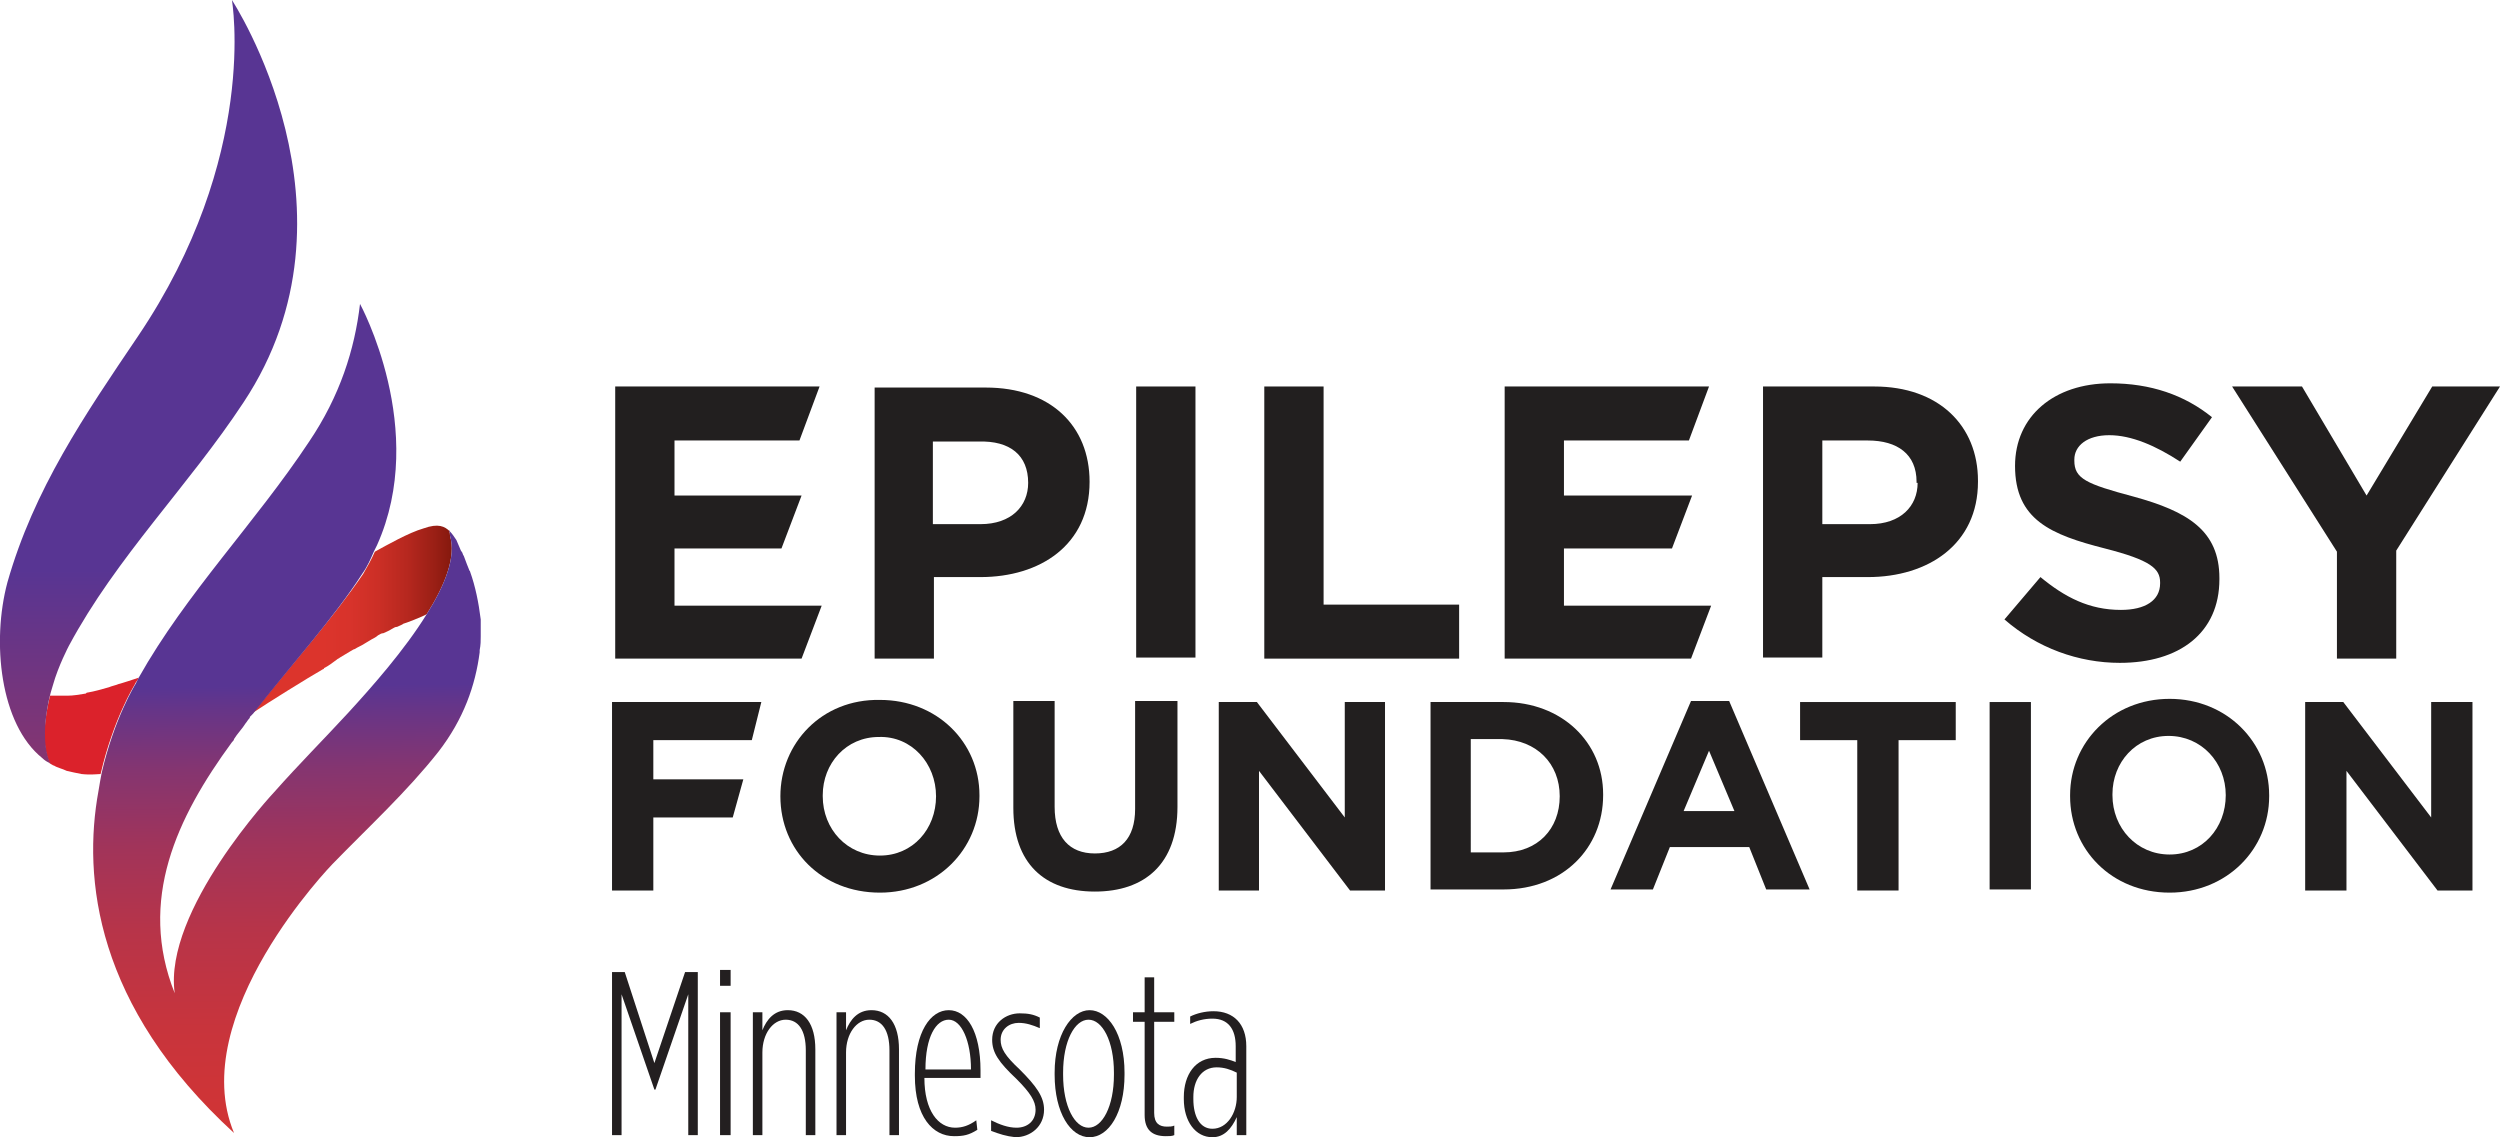 <?xml version="1.0" encoding="utf-8"?>
<!-- Generator: Adobe Illustrator 23.0.1, SVG Export Plug-In . SVG Version: 6.00 Build 0)  -->
<svg version="1.1" id="Layer_1" xmlns="http://www.w3.org/2000/svg" xmlns:xlink="http://www.w3.org/1999/xlink" x="0px" y="0px"
	 viewBox="0 0 236.1 107.4" style="enable-background:new 0 0 236.1 107.4;" xml:space="preserve">
<style type="text/css">
	.st0{fill:#231F20;}
	.st1{fill:none;}
	.st2{fill:url(#SVGID_1_);}
	.st3{fill:#DB222B;}
	.st4{fill:url(#SVGID_2_);}
	.st5{fill:url(#SVGID_3_);}
	.st6{fill:#221F1F;}
</style>
<g>
	<path class="st0" d="M57.8,91.8H59l2.8,8.6l2.9-8.6h1.2v15.4h-0.9V93.9l-3.1,9h-0.1l-3.1-9v13.3h-0.9V91.8z"/>
	<path class="st0" d="M68,91.6h1v1.5h-1V91.6z M68,95.6H69v11.6H68V95.6z"/>
	<path class="st0" d="M71.1,95.6H72v1.7c0.4-1,1.1-1.9,2.4-1.9c1.6,0,2.6,1.3,2.6,3.7v8.1h-0.9v-8c0-1.9-0.7-2.9-1.9-2.9
		c-1.2,0-2.2,1.3-2.2,3.1v7.8h-0.9V95.6z"/>
	<path class="st0" d="M79,95.6h0.9v1.7c0.4-1,1.1-1.9,2.4-1.9c1.6,0,2.6,1.3,2.6,3.7v8.1H84v-8c0-1.9-0.7-2.9-1.9-2.9
		c-1.2,0-2.2,1.3-2.2,3.1v7.8H79V95.6z"/>
	<path class="st0" d="M86.4,101.6v-0.2c0-4,1.5-6,3.2-6c1.7,0,3,2,3,5.7v0.7h-5.3c0,3.1,1.3,4.7,2.9,4.7c0.7,0,1.3-0.2,2-0.7
		l0.1,0.9c-0.8,0.5-1.3,0.6-2.2,0.6C88.1,107.3,86.4,105.5,86.4,101.6z M91.7,101c0-2.7-0.9-4.7-2.1-4.7c-1.2,0-2.2,1.6-2.2,4.7
		H91.7z"/>
	<path class="st0" d="M93.6,106.8v-1c0.8,0.4,1.6,0.7,2.4,0.7c1,0,1.8-0.6,1.8-1.7v0c0-0.8-0.5-1.6-1.8-2.9
		c-1.7-1.6-2.3-2.5-2.3-3.7v0c0-1.6,1.3-2.5,2.6-2.5c0.8,0,1.3,0.1,1.9,0.4v1c-0.7-0.3-1.3-0.5-2-0.5c-0.9,0-1.7,0.6-1.7,1.6v0
		c0,0.8,0.4,1.5,1.8,2.8c1.6,1.6,2.3,2.6,2.3,3.8v0c0,1.6-1.3,2.6-2.7,2.6C95,107.3,94.4,107.1,93.6,106.8z"/>
	<path class="st0" d="M99.6,101.5v-0.2c0-3.6,1.6-5.9,3.3-5.9s3.3,2.2,3.3,5.9v0.2c0,3.6-1.5,5.9-3.3,5.9S99.6,105.1,99.6,101.5z
		 M105.2,101.5v-0.2c0-3-1.1-5-2.4-5s-2.4,2-2.4,5v0.2c0,3,1.1,5,2.4,5S105.2,104.5,105.2,101.5z"/>
	<path class="st0" d="M108.1,105.3v-8.8H107v-0.9h1.1v-3.3h0.9v3.3h1.9v0.9H109v8.6c0,1,0.5,1.3,1.2,1.3c0.2,0,0.5,0,0.7-0.1v0.9
		c-0.2,0.1-0.5,0.1-0.8,0.1C108.8,107.3,108.1,106.7,108.1,105.3z"/>
	<path class="st0" d="M111.8,103.8v-0.2c0-2.1,1.1-3.7,3-3.7c0.8,0,1.4,0.2,1.9,0.4v-1.5c0-1.6-0.7-2.6-2.2-2.6
		c-0.8,0-1.5,0.2-2.1,0.5V96c0.6-0.3,1.4-0.5,2.2-0.5c1.9,0,3.1,1.2,3.1,3.3v8.4h-0.9v-1.7c-0.5,1.1-1.2,1.9-2.3,1.9
		C112.9,107.4,111.8,105.9,111.8,103.8z M116.8,103.6v-2.3c-0.6-0.3-1.2-0.5-1.9-0.5c-1.4,0-2.2,1.2-2.2,2.8v0.2
		c0,1.6,0.6,2.8,1.8,2.8C115.9,106.6,116.8,105.1,116.8,103.6z"/>
</g>
<polygon class="st1" points="159,76.6 163.8,76.6 161.4,70.9 "/>
<path class="st1" d="M176.6,41.6h-4.3v7.9h4.5c2.8,0,4.5-1.7,4.5-3.9v-0.1C181.1,43,179.4,41.6,176.6,41.6z"/>
<path class="st1" d="M204.8,69.6c-3.1,0-5.3,2.5-5.3,5.5v0.1c0,3,2.3,5.6,5.4,5.6s5.3-2.5,5.3-5.5C210.2,72.1,208,69.6,204.8,69.6z"
	/>
<path class="st1" d="M83,69.6c-3.1,0-5.3,2.5-5.3,5.5v0.1c0,3,2.3,5.6,5.4,5.6s5.3-2.5,5.3-5.6C88.4,72.1,86.1,69.6,83,69.6z"/>
<path class="st1" d="M92.6,41.6h-4.3v7.8h4.5c2.8,0,4.5-1.7,4.5-3.9v-0.1C97.1,43,95.4,41.6,92.6,41.6z"/>
<path class="st1" d="M142,69.8h-3v10.7h3.1c3.2,0,5.3-2.1,5.3-5.3C147.3,72,145.1,69.8,142,69.8z"/>
<path class="st1" d="M37.5,59.1c-0.2,0.1-0.3,0.2-0.5,0.2c-0.2,0.2-0.5,0.3-0.8,0.4c-0.1,0.1-0.3,0.2-0.5,0.2
	c-0.2,0.2-0.5,0.3-0.8,0.5c-0.1,0.1-0.3,0.2-0.5,0.3c-0.3,0.2-0.6,0.3-0.9,0.5c-0.1,0.1-0.2,0.2-0.4,0.2c-0.3,0.2-0.7,0.4-1,0.6
	c-0.1,0.1-0.2,0.2-0.3,0.2c-0.4,0.2-0.8,0.5-1.2,0.8c0,0-0.1,0.1-0.1,0.1c-1.4,0.8-5,3.1-6.6,4.1c-0.1,0.1-0.2,0.2-0.3,0.3
	c-0.1,0.1-0.1,0.1-0.1,0.2c-0.1,0.1-0.2,0.3-0.3,0.4c-0.3,0.5-0.8,1-1.1,1.5c-0.1,0.1-0.2,0.2-0.2,0.3C16.7,77.2,13,85,16.5,93.7
	c-1.1-7.8,9.4-19,9.4-19c2.3-2.5,4.7-5,7-7.5c2.2-2.4,5.3-5.9,7.4-9.3c-0.4,0.1-2.2,0.9-2.2,0.9C38,58.9,37.7,59,37.5,59.1z"/>
<linearGradient id="SVGID_1_" gradientUnits="userSpaceOnUse" x1="42.757" y1="58.418" x2="23.938" y2="58.418">
	<stop  offset="0" style="stop-color:#84180D"/>
	<stop  offset="9.124123e-02" style="stop-color:#9A1F15"/>
	<stop  offset="0.234" style="stop-color:#B7281F"/>
	<stop  offset="0.377" style="stop-color:#CC2F26"/>
	<stop  offset="0.517" style="stop-color:#D8332B"/>
	<stop  offset="0.654" style="stop-color:#DC342C"/>
</linearGradient>
<path class="st2" d="M23.9,67.3c1.5-1,5.2-3.3,6.6-4.1c0.1,0,0.1-0.1,0.1-0.1c0.4-0.2,0.8-0.5,1.2-0.8c0.1-0.1,0.2-0.1,0.3-0.2
	c0.3-0.2,0.7-0.4,1-0.6c0.2-0.1,0.3-0.2,0.4-0.2c0.3-0.2,0.6-0.3,0.9-0.5c0.2-0.1,0.3-0.2,0.5-0.3c0.3-0.2,0.6-0.3,0.8-0.5
	c0.2-0.1,0.3-0.2,0.5-0.2c0.2-0.1,0.5-0.2,0.8-0.4c0.2-0.1,0.3-0.2,0.5-0.2c0.2-0.1,0.5-0.2,0.6-0.3c0.1,0,1.9-0.7,2.2-0.9
	c1.7-2.7,2.8-5.4,2.2-7.4c0-0.3-0.1-0.5-0.1-0.5c0,0,0,0.1,0.1,0.1c0,0,0,0,0,0c-0.5-0.5-1.1-0.8-2.5-0.3c-1.4,0.4-3.5,1.6-4.6,2.2
	c-0.3,0.7-0.7,1.4-1.1,2.1C31.5,58.3,27.6,62.7,23.9,67.3z"/>
<path class="st3" d="M13.1,64c-0.6,0.2-1.5,0.5-1.9,0.6c-0.2,0.1-0.7,0.2-0.9,0.3c-0.7,0.2-1.4,0.4-2,0.5c-0.1,0-0.1,0-0.2,0.1
	c-0.6,0.1-1.2,0.2-1.7,0.2H6.2c-0.6,0-1.2,0-1.5,0c0,0,0,0.1,0,0.1c-0.5,2.1-0.8,4.6,0,6.3c0.1,0,0.1,0.1,0.2,0.1
	c0.1,0.1,0.2,0.1,0.2,0.1c0.3,0.2,0.8,0.3,1.2,0.5c0.4,0.1,0.9,0.2,1.4,0.3c0.9,0.1,1.5,0,1.8,0c1.2-5.2,3.2-8.4,3.2-8.4
	C12.8,64.4,13,64.3,13.1,64z"/>
<linearGradient id="SVGID_2_" gradientUnits="userSpaceOnUse" x1="14.026" y1="62.89" x2="14.026" y2="-44.167" gradientTransform="matrix(1 0 0 -1 0 62.89)">
	<stop  offset="0.503" style="stop-color:#583593"/>
	<stop  offset="1" style="stop-color:#DC342C"/>
</linearGradient>
<path class="st4" d="M4.6,66.2c0.1-0.5,0.3-1.2,0.4-1.5C5.5,62.9,6.5,61,6.5,61C11,52.6,17.8,45.9,23,38C35,19.9,21.9,0,21.9,0
	s2.6,14.8-8.9,31.8C8,39.2,3.2,46.2,0.7,55C-0.8,60.6,0,68.4,4,71.6c0.2,0.2,0.5,0.4,0.8,0.5c0,0,0-0.1-0.1-0.1
	C4.6,71.7,3.8,70.1,4.6,66.2z"/>
<linearGradient id="SVGID_3_" gradientUnits="userSpaceOnUse" x1="23.743" y1="-225.852" x2="31.661" y2="489.94">
	<stop  offset="0.406" style="stop-color:#583593"/>
	<stop  offset="0.409" style="stop-color:#663588"/>
	<stop  offset="0.417" style="stop-color:#853570"/>
	<stop  offset="0.427" style="stop-color:#A1345A"/>
	<stop  offset="0.438" style="stop-color:#B73449"/>
	<stop  offset="0.451" style="stop-color:#C8343C"/>
	<stop  offset="0.467" style="stop-color:#D33433"/>
	<stop  offset="0.489" style="stop-color:#DA342D"/>
	<stop  offset="0.551" style="stop-color:#DC342C"/>
</linearGradient>
<path class="st5" d="M44.4,54c0-0.1-0.1-0.1-0.1-0.2c-0.1-0.2-0.1-0.3-0.2-0.5c-0.1-0.3-0.2-0.5-0.3-0.8c-0.1-0.1-0.1-0.3-0.2-0.4
	c-0.1-0.1-0.1-0.2-0.2-0.4c-0.1-0.2-0.2-0.5-0.3-0.7c-0.2-0.3-0.4-0.6-0.6-0.8c0,0,0-0.1-0.1-0.1c0,0,0.1,0.1,0.1,0.5
	c0.6,2-0.5,4.7-2.2,7.4c-2.1,3.4-5.2,6.9-7.4,9.3c-2.3,2.5-4.7,4.9-7,7.5c0,0-10.5,11.2-9.4,19C13,85,16.7,77.2,21.9,70.1
	c0.1-0.1,0.2-0.2,0.2-0.3c0.3-0.5,0.8-1,1.1-1.5c0.1-0.1,0.2-0.3,0.3-0.4c0.1-0.1,0.1-0.1,0.1-0.2c0.1-0.1,0.2-0.2,0.3-0.3
	c3.6-4.6,7.6-9,10.3-13.2c0.5-0.7,0.8-1.4,1.1-2.1c0.1-0.2,0.2-0.4,0.3-0.6C40.5,40.6,34,28.7,34,28.7c-0.5,4.3-1.9,8.7-4.8,13
	C24.1,49.4,17.6,56,13.1,64c0,0,0,0,0,0c-0.1,0.2-0.2,0.4-0.3,0.6c0,0-2,3.2-3.2,8.4c-0.1,0.5-0.2,1.1-0.3,1.7
	C7.8,82.9,9,95,22.1,107c-4.6-11.1,9.3-25.4,9.3-25.4c3.4-3.5,7-6.8,10-10.6c2.4-3.1,3.5-6.3,3.9-9.4c0-0.1,0-0.1,0-0.2
	c0.1-0.5,0.1-0.9,0.1-1.3c0-0.3,0-0.7,0-1c0-0.2,0-0.4,0-0.6C45.2,56.9,44.9,55.4,44.4,54z"/>
<polygon class="st6" points="77.6,57.2 63.7,57.2 63.7,51.8 73.8,51.8 75.7,46.8 63.7,46.8 63.7,41.6 75.5,41.6 77.4,36.5 
	58.1,36.5 58.1,62.2 75.7,62.2 "/>
<rect x="107.3" y="36.5" class="st6" width="5.6" height="25.6"/>
<polygon class="st6" points="137.8,57.1 125,57.1 125,36.5 119.4,36.5 119.4,62.2 137.8,62.2 "/>
<polygon class="st6" points="161.6,57.2 147.7,57.2 147.7,51.8 157.9,51.8 159.8,46.8 147.7,46.8 147.7,41.6 159.5,41.6 161.4,36.5 
	142.1,36.5 142.1,62.2 159.7,62.2 "/>
<path class="st6" d="M200.3,57.6c-3,0-5.3-1.2-7.6-3.1l-3.4,4c3.1,2.7,7,4.1,10.9,4.1c5.6,0,9.4-2.8,9.4-7.9v-0.1
	c0-4.5-3-6.3-8.1-7.7c-4.5-1.2-5.6-1.7-5.6-3.4v-0.1c0-1.3,1.2-2.3,3.3-2.3c2.1,0,4.4,1,6.7,2.5l3-4.2c-2.6-2.1-5.8-3.2-9.6-3.2
	c-5.3,0-9,3.1-9,7.8c0,5.1,3.4,6.5,8.5,7.8c4.3,1.1,5.2,1.9,5.2,3.2v0.1C204,56.7,202.6,57.6,200.3,57.6z"/>
<polygon class="st6" points="220.7,62.2 226.3,62.2 226.3,52 236.1,36.5 229.7,36.5 223.5,46.8 217.4,36.5 210.8,36.5 220.7,52.1 
	"/>
<polygon class="st6" points="57.8,84.1 61.7,84.1 61.7,77.2 69.2,77.2 70.2,73.6 61.7,73.6 61.7,69.9 71,69.9 71.9,66.3 57.8,66.3 
	"/>
<path class="st6" d="M83.1,66.1c-5.5-0.1-9.4,4.1-9.4,9.1c0,5.1,3.9,9.1,9.4,9.1c5.4,0,9.4-4.1,9.4-9.1v-0.1
	C92.5,70.1,88.5,66.1,83.1,66.1z M83.1,80.8c-3.1,0-5.4-2.5-5.4-5.6v-0.1c0-3,2.2-5.5,5.3-5.5c3.1-0.1,5.4,2.5,5.4,5.6
	C88.4,78.3,86.2,80.8,83.1,80.8z"/>
<path class="st6" d="M107.2,66.3v10.1c0,2.8-1.4,4.2-3.8,4.2s-3.8-1.5-3.8-4.4v-10h-3.9v10.1c0,5.2,2.9,7.9,7.7,7.9
	c4.7,0,7.8-2.6,7.8-8v-10h-0.1H107.2z"/>
<polygon class="st6" points="127,77.2 118.7,66.3 115.1,66.3 115.1,84.1 118.9,84.1 118.9,72.8 127.5,84.1 130.8,84.1 130.8,66.3 
	127,66.3 "/>
<path class="st6" d="M142,66.3h-6.9v17.7h6.9c5.6,0,9.4-3.9,9.4-8.9v-0.1C151.4,70.1,147.5,66.3,142,66.3z M142,80.5h-3.1V69.8h3
	c3.2,0.1,5.4,2.3,5.4,5.4C147.3,78.3,145.2,80.5,142,80.5z"/>
<path class="st6" d="M159.7,66.2L152.1,84h4l1.6-4h7.5l1.6,4h4.1l-7.6-17.8H159.7z M159,76.6l2.4-5.7l2.4,5.7H159z"/>
<polygon class="st6" points="170,69.9 175.4,69.9 175.4,84.1 179.3,84.1 179.3,69.9 184.7,69.9 184.7,66.3 170,66.3 "/>
<rect x="187.9" y="66.3" class="st6" width="3.9" height="17.7"/>
<path class="st6" d="M204.9,66c-5.4,0-9.4,4.1-9.4,9.1v0.1c0,5,3.9,9.1,9.4,9.1c5.4,0,9.4-4.1,9.4-9.1v-0.1
	C214.3,70.1,210.3,66,204.9,66z M204.9,80.7c-3.1,0-5.4-2.5-5.4-5.6v-0.1c0-3,2.2-5.5,5.3-5.5c3.1,0,5.4,2.5,5.4,5.6
	C210.2,78.2,208,80.7,204.9,80.7z"/>
<polygon class="st6" points="229.6,77.2 221.3,66.3 217.7,66.3 217.7,84.1 221.6,84.1 221.6,72.8 230.2,84.1 233.5,84.1 233.5,66.3 
	229.6,66.3 "/>
<path class="st6" d="M102.9,45.5L102.9,45.5c0-5.3-3.7-8.9-9.8-8.9H82.6v25.6h5.6v-7.7h0.1h4.3C98.2,54.5,102.9,51.5,102.9,45.5z
	 M97.1,45.6c0,2.2-1.6,3.9-4.5,3.9h-4.5v-7.8h4.3C95.4,41.6,97.1,43,97.1,45.6L97.1,45.6z"/>
<path class="st6" d="M177,36.5h-10.5v25.6h5.6v-7.6h4.3c5.7,0,10.4-3.1,10.4-9v-0.1C186.8,40.2,183.1,36.5,177,36.5z M181.1,45.6
	c0,2.2-1.6,3.9-4.5,3.9h-4.5v-7.9h4.3c2.8,0,4.6,1.3,4.6,3.9V45.6z"/>
</svg>

